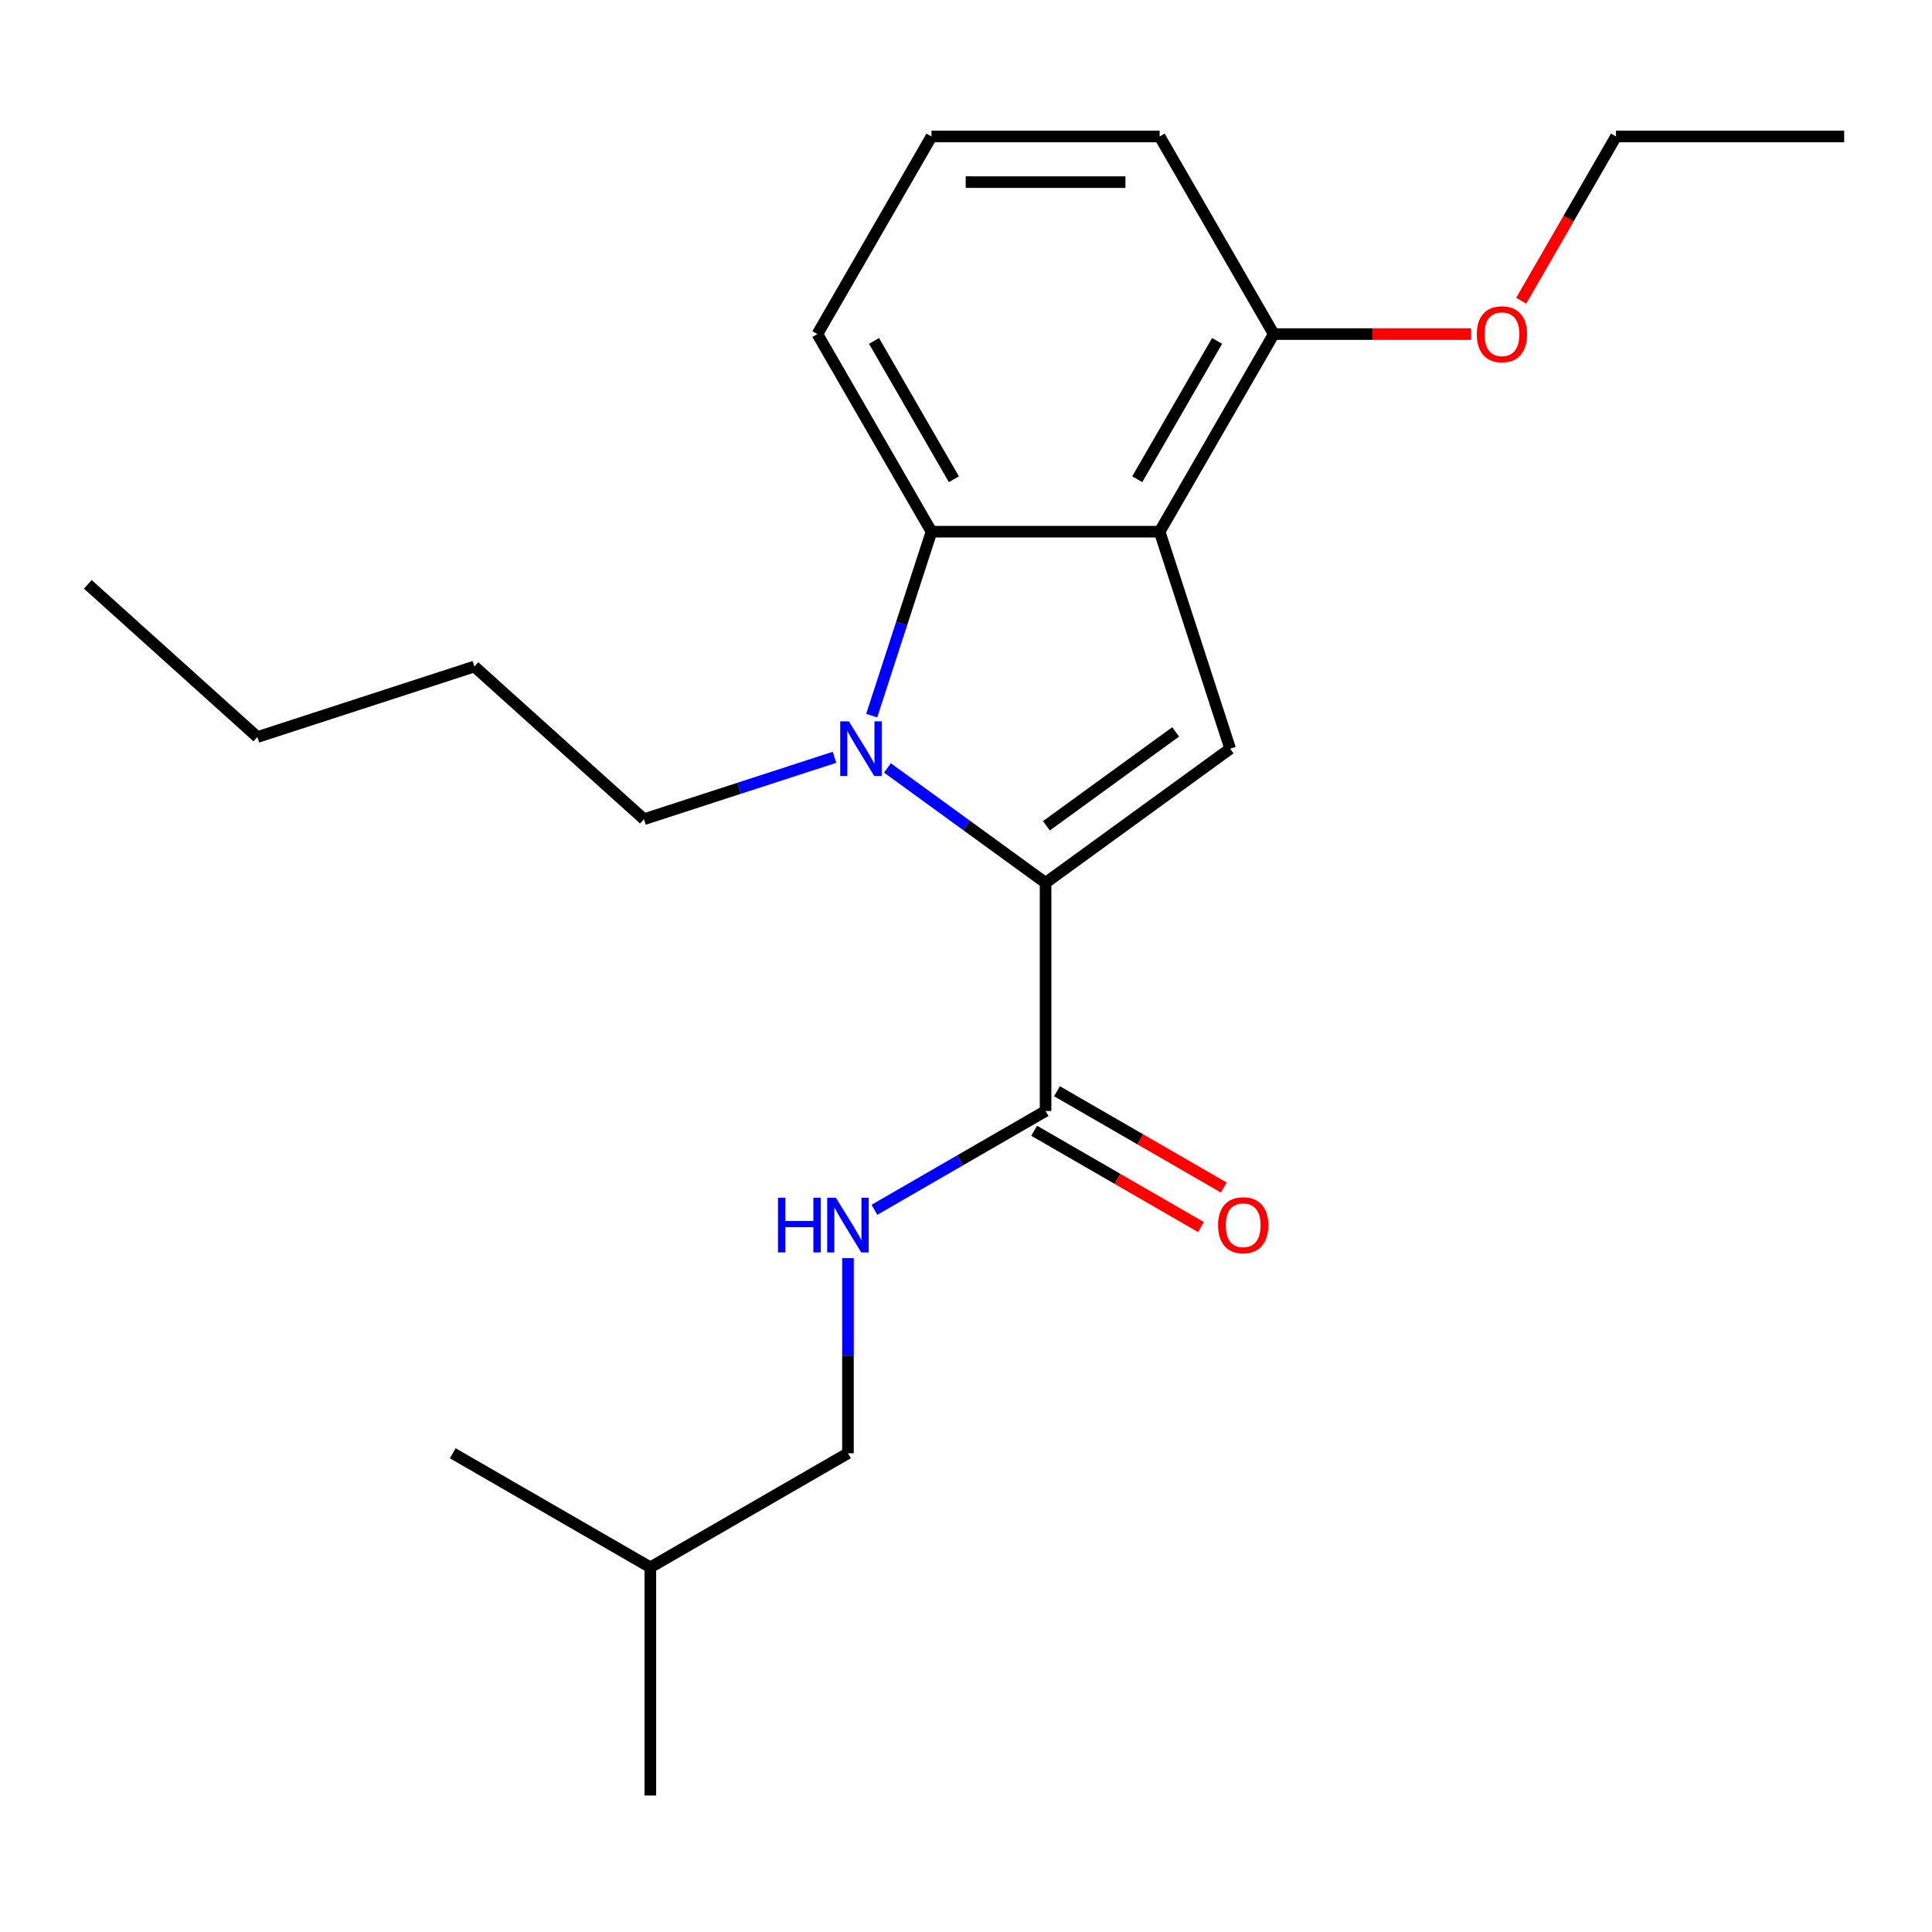 <?xml version='1.0' encoding='iso-8859-1'?>
<svg version='1.1' baseProfile='full'
              xmlns='http://www.w3.org/2000/svg'
                      xmlns:rdkit='http://www.rdkit.org/xml'
                      xmlns:xlink='http://www.w3.org/1999/xlink'
                  xml:space='preserve'
width='1000px' height='1000px' viewBox='0 0 1000 1000'>
<!-- END OF HEADER -->
<rect style='opacity:1.0;fill:#FFFFFF;stroke:none' width='1000' height='1000' x='0' y='0'> </rect>
<path class='bond-0' d='M 541.184,456.945 L 500.256,427.209' style='fill:none;fill-rule:evenodd;stroke:#000000;stroke-width:6px;stroke-linecap:butt;stroke-linejoin:miter;stroke-opacity:1' />
<path class='bond-0' d='M 500.256,427.209 L 459.329,397.474' style='fill:none;fill-rule:evenodd;stroke:#0000FF;stroke-width:6px;stroke-linecap:butt;stroke-linejoin:miter;stroke-opacity:1' />
<path class='bond-2' d='M 541.184,456.945 L 636.731,387.526' style='fill:none;fill-rule:evenodd;stroke:#000000;stroke-width:6px;stroke-linecap:butt;stroke-linejoin:miter;stroke-opacity:1' />
<path class='bond-2' d='M 541.632,427.423 L 608.515,378.829' style='fill:none;fill-rule:evenodd;stroke:#000000;stroke-width:6px;stroke-linecap:butt;stroke-linejoin:miter;stroke-opacity:1' />
<path class='bond-4' d='M 541.184,456.945 L 541.184,575.048' style='fill:none;fill-rule:evenodd;stroke:#000000;stroke-width:6px;stroke-linecap:butt;stroke-linejoin:miter;stroke-opacity:1' />
<path class='bond-3' d='M 451.196,370.413 L 466.664,322.808' style='fill:none;fill-rule:evenodd;stroke:#0000FF;stroke-width:6px;stroke-linecap:butt;stroke-linejoin:miter;stroke-opacity:1' />
<path class='bond-3' d='M 466.664,322.808 L 482.132,275.203' style='fill:none;fill-rule:evenodd;stroke:#000000;stroke-width:6px;stroke-linecap:butt;stroke-linejoin:miter;stroke-opacity:1' />
<path class='bond-8' d='M 431.944,391.975 L 382.628,407.998' style='fill:none;fill-rule:evenodd;stroke:#0000FF;stroke-width:6px;stroke-linecap:butt;stroke-linejoin:miter;stroke-opacity:1' />
<path class='bond-8' d='M 382.628,407.998 L 333.313,424.022' style='fill:none;fill-rule:evenodd;stroke:#000000;stroke-width:6px;stroke-linecap:butt;stroke-linejoin:miter;stroke-opacity:1' />
<path class='bond-1' d='M 600.235,275.203 L 636.731,387.526' style='fill:none;fill-rule:evenodd;stroke:#000000;stroke-width:6px;stroke-linecap:butt;stroke-linejoin:miter;stroke-opacity:1' />
<path class='bond-6' d='M 600.235,275.203 L 659.287,172.922' style='fill:none;fill-rule:evenodd;stroke:#000000;stroke-width:6px;stroke-linecap:butt;stroke-linejoin:miter;stroke-opacity:1' />
<path class='bond-6' d='M 588.637,248.05 L 629.973,176.454' style='fill:none;fill-rule:evenodd;stroke:#000000;stroke-width:6px;stroke-linecap:butt;stroke-linejoin:miter;stroke-opacity:1' />
<path class='bond-22' d='M 600.235,275.203 L 482.132,275.203' style='fill:none;fill-rule:evenodd;stroke:#000000;stroke-width:6px;stroke-linecap:butt;stroke-linejoin:miter;stroke-opacity:1' />
<path class='bond-10' d='M 482.132,275.203 L 423.08,172.922' style='fill:none;fill-rule:evenodd;stroke:#000000;stroke-width:6px;stroke-linecap:butt;stroke-linejoin:miter;stroke-opacity:1' />
<path class='bond-10' d='M 493.73,248.05 L 452.394,176.454' style='fill:none;fill-rule:evenodd;stroke:#000000;stroke-width:6px;stroke-linecap:butt;stroke-linejoin:miter;stroke-opacity:1' />
<path class='bond-5' d='M 541.184,575.048 L 496.89,600.621' style='fill:none;fill-rule:evenodd;stroke:#000000;stroke-width:6px;stroke-linecap:butt;stroke-linejoin:miter;stroke-opacity:1' />
<path class='bond-5' d='M 496.89,600.621 L 452.596,626.195' style='fill:none;fill-rule:evenodd;stroke:#0000FF;stroke-width:6px;stroke-linecap:butt;stroke-linejoin:miter;stroke-opacity:1' />
<path class='bond-7' d='M 535.279,585.276 L 578.443,610.197' style='fill:none;fill-rule:evenodd;stroke:#000000;stroke-width:6px;stroke-linecap:butt;stroke-linejoin:miter;stroke-opacity:1' />
<path class='bond-7' d='M 578.443,610.197 L 621.607,635.118' style='fill:none;fill-rule:evenodd;stroke:#FF0000;stroke-width:6px;stroke-linecap:butt;stroke-linejoin:miter;stroke-opacity:1' />
<path class='bond-7' d='M 547.089,564.82 L 590.253,589.741' style='fill:none;fill-rule:evenodd;stroke:#000000;stroke-width:6px;stroke-linecap:butt;stroke-linejoin:miter;stroke-opacity:1' />
<path class='bond-7' d='M 590.253,589.741 L 633.417,614.662' style='fill:none;fill-rule:evenodd;stroke:#FF0000;stroke-width:6px;stroke-linecap:butt;stroke-linejoin:miter;stroke-opacity:1' />
<path class='bond-9' d='M 438.903,651.213 L 438.903,701.708' style='fill:none;fill-rule:evenodd;stroke:#0000FF;stroke-width:6px;stroke-linecap:butt;stroke-linejoin:miter;stroke-opacity:1' />
<path class='bond-9' d='M 438.903,701.708 L 438.903,752.203' style='fill:none;fill-rule:evenodd;stroke:#000000;stroke-width:6px;stroke-linecap:butt;stroke-linejoin:miter;stroke-opacity:1' />
<path class='bond-11' d='M 659.287,172.922 L 710.362,172.922' style='fill:none;fill-rule:evenodd;stroke:#000000;stroke-width:6px;stroke-linecap:butt;stroke-linejoin:miter;stroke-opacity:1' />
<path class='bond-11' d='M 710.362,172.922 L 761.438,172.922' style='fill:none;fill-rule:evenodd;stroke:#FF0000;stroke-width:6px;stroke-linecap:butt;stroke-linejoin:miter;stroke-opacity:1' />
<path class='bond-13' d='M 659.287,172.922 L 600.235,70.642' style='fill:none;fill-rule:evenodd;stroke:#000000;stroke-width:6px;stroke-linecap:butt;stroke-linejoin:miter;stroke-opacity:1' />
<path class='bond-16' d='M 333.313,424.022 L 245.545,344.995' style='fill:none;fill-rule:evenodd;stroke:#000000;stroke-width:6px;stroke-linecap:butt;stroke-linejoin:miter;stroke-opacity:1' />
<path class='bond-14' d='M 438.903,752.203 L 336.623,811.255' style='fill:none;fill-rule:evenodd;stroke:#000000;stroke-width:6px;stroke-linecap:butt;stroke-linejoin:miter;stroke-opacity:1' />
<path class='bond-12' d='M 423.08,172.922 L 482.132,70.642' style='fill:none;fill-rule:evenodd;stroke:#000000;stroke-width:6px;stroke-linecap:butt;stroke-linejoin:miter;stroke-opacity:1' />
<path class='bond-15' d='M 787.363,155.65 L 811.902,113.146' style='fill:none;fill-rule:evenodd;stroke:#FF0000;stroke-width:6px;stroke-linecap:butt;stroke-linejoin:miter;stroke-opacity:1' />
<path class='bond-15' d='M 811.902,113.146 L 836.442,70.642' style='fill:none;fill-rule:evenodd;stroke:#000000;stroke-width:6px;stroke-linecap:butt;stroke-linejoin:miter;stroke-opacity:1' />
<path class='bond-23' d='M 482.132,70.642 L 600.235,70.642' style='fill:none;fill-rule:evenodd;stroke:#000000;stroke-width:6px;stroke-linecap:butt;stroke-linejoin:miter;stroke-opacity:1' />
<path class='bond-23' d='M 499.848,94.262 L 582.52,94.262' style='fill:none;fill-rule:evenodd;stroke:#000000;stroke-width:6px;stroke-linecap:butt;stroke-linejoin:miter;stroke-opacity:1' />
<path class='bond-18' d='M 336.623,811.255 L 336.623,929.358' style='fill:none;fill-rule:evenodd;stroke:#000000;stroke-width:6px;stroke-linecap:butt;stroke-linejoin:miter;stroke-opacity:1' />
<path class='bond-19' d='M 336.623,811.255 L 234.342,752.203' style='fill:none;fill-rule:evenodd;stroke:#000000;stroke-width:6px;stroke-linecap:butt;stroke-linejoin:miter;stroke-opacity:1' />
<path class='bond-20' d='M 836.442,70.642 L 954.545,70.642' style='fill:none;fill-rule:evenodd;stroke:#000000;stroke-width:6px;stroke-linecap:butt;stroke-linejoin:miter;stroke-opacity:1' />
<path class='bond-17' d='M 245.545,344.995 L 133.222,381.491' style='fill:none;fill-rule:evenodd;stroke:#000000;stroke-width:6px;stroke-linecap:butt;stroke-linejoin:miter;stroke-opacity:1' />
<path class='bond-21' d='M 133.222,381.491 L 45.455,302.464' style='fill:none;fill-rule:evenodd;stroke:#000000;stroke-width:6px;stroke-linecap:butt;stroke-linejoin:miter;stroke-opacity:1' />
<path  class='atom-1' d='M 439.376 373.366
L 448.656 388.366
Q 449.576 389.846, 451.056 392.526
Q 452.536 395.206, 452.616 395.366
L 452.616 373.366
L 456.376 373.366
L 456.376 401.686
L 452.496 401.686
L 442.536 385.286
Q 441.376 383.366, 440.136 381.166
Q 438.936 378.966, 438.576 378.286
L 438.576 401.686
L 434.896 401.686
L 434.896 373.366
L 439.376 373.366
' fill='#0000FF'/>
<path  class='atom-6' d='M 402.683 619.94
L 406.523 619.94
L 406.523 631.98
L 421.003 631.98
L 421.003 619.94
L 424.843 619.94
L 424.843 648.26
L 421.003 648.26
L 421.003 635.18
L 406.523 635.18
L 406.523 648.26
L 402.683 648.26
L 402.683 619.94
' fill='#0000FF'/>
<path  class='atom-6' d='M 432.643 619.94
L 441.923 634.94
Q 442.843 636.42, 444.323 639.1
Q 445.803 641.78, 445.883 641.94
L 445.883 619.94
L 449.643 619.94
L 449.643 648.26
L 445.763 648.26
L 435.803 631.86
Q 434.643 629.94, 433.403 627.74
Q 432.203 625.54, 431.843 624.86
L 431.843 648.26
L 428.163 648.26
L 428.163 619.94
L 432.643 619.94
' fill='#0000FF'/>
<path  class='atom-8' d='M 630.464 634.18
Q 630.464 627.38, 633.824 623.58
Q 637.184 619.78, 643.464 619.78
Q 649.744 619.78, 653.104 623.58
Q 656.464 627.38, 656.464 634.18
Q 656.464 641.06, 653.064 644.98
Q 649.664 648.86, 643.464 648.86
Q 637.224 648.86, 633.824 644.98
Q 630.464 641.1, 630.464 634.18
M 643.464 645.66
Q 647.784 645.66, 650.104 642.78
Q 652.464 639.86, 652.464 634.18
Q 652.464 628.62, 650.104 625.82
Q 647.784 622.98, 643.464 622.98
Q 639.144 622.98, 636.784 625.78
Q 634.464 628.58, 634.464 634.18
Q 634.464 639.9, 636.784 642.78
Q 639.144 645.66, 643.464 645.66
' fill='#FF0000'/>
<path  class='atom-12' d='M 764.39 173.002
Q 764.39 166.202, 767.75 162.402
Q 771.11 158.602, 777.39 158.602
Q 783.67 158.602, 787.03 162.402
Q 790.39 166.202, 790.39 173.002
Q 790.39 179.882, 786.99 183.802
Q 783.59 187.682, 777.39 187.682
Q 771.15 187.682, 767.75 183.802
Q 764.39 179.922, 764.39 173.002
M 777.39 184.482
Q 781.71 184.482, 784.03 181.602
Q 786.39 178.682, 786.39 173.002
Q 786.39 167.442, 784.03 164.642
Q 781.71 161.802, 777.39 161.802
Q 773.07 161.802, 770.71 164.602
Q 768.39 167.402, 768.39 173.002
Q 768.39 178.722, 770.71 181.602
Q 773.07 184.482, 777.39 184.482
' fill='#FF0000'/>
</svg>
